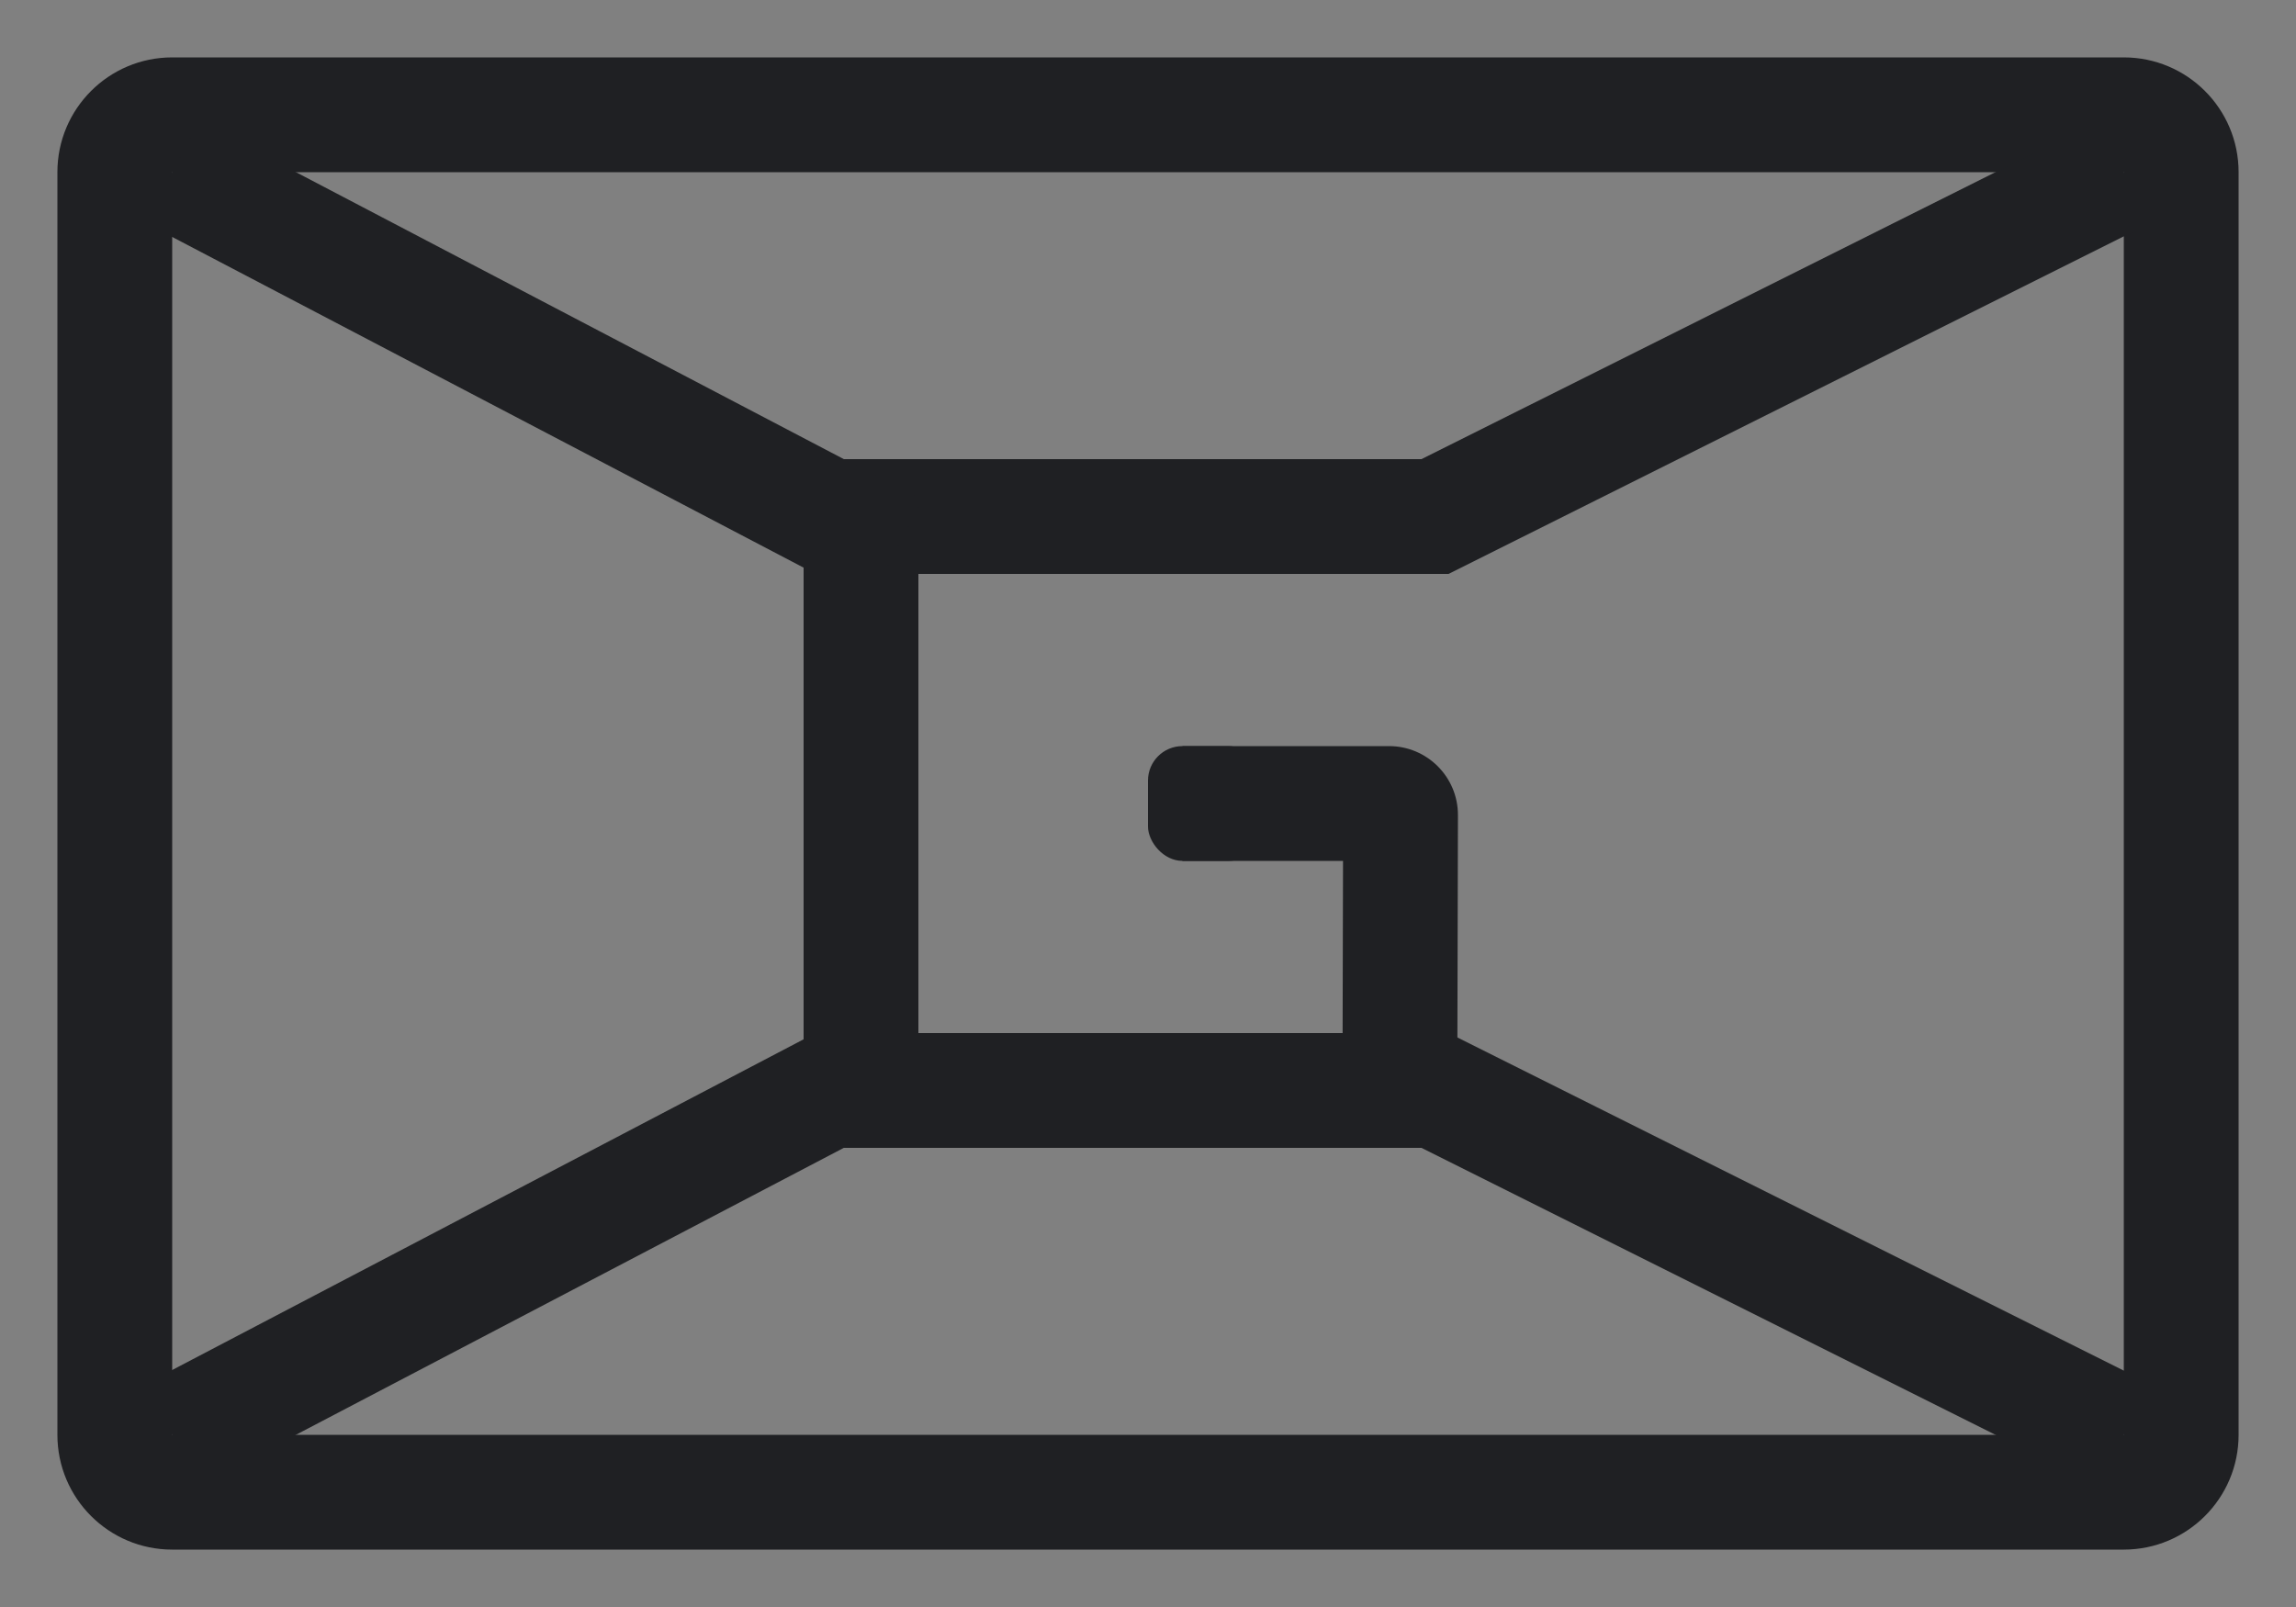 <svg xmlns="http://www.w3.org/2000/svg" xmlns:xlink="http://www.w3.org/1999/xlink" width="200" height="140" viewBox="0 0 200 140" fill="none">
<rect x="0" y="0" width="200" height="140" fill="#808080" stroke="none"/>
<g  clip-path="url(#clip-path-0_1)">
<rect  x="10" y="10" width="180" height="120" rx="5"    fill="#FFFFFF" fill-opacity="0">
</rect>
<path   fill="rgba(31, 32, 35, 1)"  d="M15 5L185 5C190.523 5 195 9.477 195 15L195 125C195 130.523 190.523 135 185 135L15 135C9.477 135 5 130.523 5 125L5 15C5 9.477 9.477 5 15 5ZM15 15C15 15 15 15 15 15L15 125C15 125 15 125 15 125L185 125C185 125 185 125 185 125L185 15C185 15 185 15 185 15L15 15Z">
</path>
<path   fill="rgba(31, 32, 35, 1)"  d="M125 50L75 50L75 45L80 45L80 70L75 70L80 70L80 95L75 95L75 90L121.94 90L121.94 95L116.94 94.988L116.998 70.99L121.998 71.002L116.998 70.99C116.992 73.203 118.785 75 120.998 75L120.998 70L120.998 75L103 75L103 65L120.998 65L120.998 65C124.317 65 127.006 67.695 126.998 71.014L126.998 71.014L126.94 95.012L121.94 100L75 100L70 95L70 70L70 70L70 45L75 40L125 40L125 50ZM75 40L75 45L70 45L70 40L75 40ZM70 95L75 95L75 100L70 100L70 95ZM121.94 100L121.94 95L126.94 95.012L126.928 100L121.94 100Z">
</path>
<rect  x="100" y="65" width="10" height="10" rx="3"    fill="#1F2023" >
</rect>
<path d="M187.24 19.468L142.69 41.748L126.178 50L120.003 50L116.76 43.528L138.21 32.808L182.76 10.528L187.24 19.468ZM17.32 10.568L80.32 43.568L75.68 52.428L12.68 19.428L17.32 10.568ZM182.76 129.468L116.76 96.468L121.24 87.528L187.24 120.528L182.76 129.468ZM12.68 120.568L75.68 87.568L80.32 96.428L17.32 129.428L12.68 120.568Z" fill-rule="evenodd"  fill="#1F2023" >
</path>
<path   fill="rgba(243, 243, 243, 1)"  d="M314.438 25.93L231.983 25.93L231.983 25.93C233.649 25.93 235 24.579 235 22.913L230 22.913L235 22.913L235 70.499L235 70.499L235 118.085L230 118.085L235 118.085C235 116.419 233.649 115.068 231.983 115.068L231.983 120.068L231.983 115.068L307.291 115.068L307.291 120.068L307.291 115.068L307.291 120.068L307.291 115.068Q306.682 115.068 306.117 115.307Q305.575 115.535 305.16 115.95Q304.745 116.364 304.515 116.905Q304.275 117.469 304.274 118.079L309.274 118.089L304.274 118.079L304.367 72.476L304.367 72.476C304.364 74.144 305.716 75.499 307.385 75.499L307.385 70.499L307.385 75.499L277.285 75.499L277.285 65.499L307.385 65.499L307.385 65.499C311.247 65.499 314.375 68.634 314.367 72.496L309.367 72.486L314.367 72.496L314.274 118.1L314.274 118.1Q314.271 119.515 313.719 120.815Q313.188 122.066 312.224 123.028Q311.26 123.99 310.007 124.519Q308.707 125.068 307.291 125.068L307.291 125.068L307.291 125.068L231.983 125.068L231.983 125.068C228.126 125.068 225 121.942 225 118.085L225 118.085L225 70.499L230 70.499L225 70.499L225 22.913L225 22.913C225 19.056 228.126 15.93 231.983 15.93L231.983 20.93L231.983 15.93L314.438 15.93L314.438 25.93Z">
</path>
<path   fill="rgba(243, 243, 243, 1)"  d="M415.758 25.93L333.303 25.93L333.303 20.93L333.303 25.93C334.969 25.93 336.32 24.579 336.32 22.913L331.32 22.913L336.32 22.913L336.32 70.499L336.32 70.499L336.32 118.085L331.32 118.085L336.32 118.085C336.32 116.419 334.969 115.068 333.303 115.068L333.303 120.068L333.303 115.068L408.611 115.068L408.611 120.068L408.611 115.068L408.611 120.068L408.611 115.068Q408.002 115.068 407.437 115.307Q406.895 115.535 406.48 115.95Q406.065 116.364 405.835 116.905Q405.595 117.469 405.594 118.079L410.594 118.089L405.594 118.079L405.687 72.476L405.687 72.476C405.684 74.144 407.036 75.499 408.705 75.499L408.705 70.499L408.705 75.499L378.605 75.499L378.605 65.499L408.705 65.499L408.705 65.499C412.567 65.499 415.695 68.634 415.687 72.496L410.687 72.486L415.687 72.496L415.594 118.1L415.594 118.1Q415.591 119.515 415.039 120.815Q414.508 122.066 413.544 123.028Q412.58 123.99 411.327 124.519Q410.027 125.068 408.611 125.068L408.611 125.068L408.611 125.068L333.303 125.068L333.303 125.068C329.446 125.068 326.32 121.942 326.32 118.085L326.32 118.085L326.32 70.499L331.32 70.499L326.32 70.499L326.32 22.913L326.32 22.913C326.32 19.056 329.446 15.93 333.303 15.93L333.303 15.93L415.758 15.93L415.758 25.93Z">
</path>
<path   fill="rgba(243, 243, 243, 1)"  d="M517.088 25.93L434.633 25.93L434.633 20.93L434.633 25.93C436.299 25.93 437.65 24.579 437.65 22.913L432.65 22.913L437.65 22.913L437.65 70.499L437.65 70.499L437.65 118.085L432.65 118.085L437.65 118.085C437.65 116.419 436.299 115.068 434.633 115.068L434.633 120.068L434.633 115.068L509.941 115.068L509.941 120.068L509.941 115.068L509.941 120.068L509.941 115.068Q509.332 115.068 508.767 115.307Q508.225 115.535 507.81 115.95Q507.395 116.364 507.165 116.905Q506.925 117.469 506.924 118.079L511.924 118.089L506.924 118.079L507.017 72.476L512.017 72.486L507.017 72.476C507.014 74.144 508.366 75.499 510.034 75.499L510.034 70.499L510.034 75.499L479.935 75.499L479.935 65.499L510.034 65.499L510.034 65.499C513.897 65.499 517.025 68.634 517.017 72.496L517.017 72.496L516.924 118.1L516.924 118.1Q516.921 119.515 516.369 120.815Q515.838 122.066 514.874 123.028Q513.91 123.99 512.657 124.519Q511.357 125.068 509.941 125.068L509.941 125.068L509.941 125.068L434.633 125.068L434.633 125.068C430.776 125.068 427.65 121.942 427.65 118.085L427.65 118.085L427.65 70.499L432.65 70.499L427.65 70.499L427.65 22.913L427.65 22.913C427.65 19.056 430.776 15.93 434.633 15.93L434.633 15.93L517.088 15.93L517.088 25.93Z">
</path>
<path   fill="rgba(243, 243, 243, 1)"  d="M636.988 25.93L554.533 25.93L554.533 20.93L554.533 25.93C556.199 25.93 557.55 24.579 557.55 22.913L552.55 22.913L557.55 22.913L557.55 70.499L557.55 70.499L557.55 118.085L552.55 118.085L557.55 118.085C557.55 116.419 556.199 115.068 554.533 115.068L554.533 120.068L554.533 115.068L629.841 115.068L629.841 120.068L629.841 115.068L629.841 120.068L629.841 115.068Q629.232 115.068 628.667 115.307Q628.125 115.535 627.71 115.95Q627.295 116.364 627.065 116.905Q626.825 117.469 626.824 118.079L631.824 118.089L626.824 118.079L626.917 72.476L626.917 72.476C626.914 74.144 628.266 75.499 629.935 75.499L629.935 70.499L629.935 75.499L599.835 75.499L599.835 65.499L629.935 65.499L629.935 65.499C633.797 65.499 636.925 68.634 636.917 72.496L631.917 72.486L636.917 72.496L636.824 118.1L636.824 118.1Q636.821 119.515 636.269 120.815Q635.738 122.066 634.774 123.028Q633.81 123.99 632.557 124.519Q631.257 125.068 629.841 125.068L629.841 125.068L629.841 125.068L554.533 125.068L554.533 125.068C550.676 125.068 547.55 121.942 547.55 118.085L547.55 118.085L547.55 70.499L552.55 70.499L547.55 70.499L547.55 22.913L547.55 22.913C547.55 19.056 550.676 15.93 554.533 15.93L554.533 15.93L636.988 15.93L636.988 25.93Z">
</path>
<path   fill="rgba(243, 243, 243, 1)"  d="M649.176 126.277L667.753 75.677L667.753 75.677L689.57 16.248L694.264 17.971L689.57 16.248C691.795 10.188 700.346 10.133 702.649 16.163L697.978 17.947L702.649 16.163L744.667 126.216L735.325 129.783L693.306 19.73L693.306 19.73C694.301 22.336 697.996 22.312 698.958 19.694L698.958 19.694L677.14 79.123L672.446 77.4L677.14 79.123L658.564 129.723L649.176 126.277Z">
</path>
<path    stroke="rgba(243, 243, 243, 1)" stroke-width="10"    d="M674 76.08L717.001 76.076">
</path>
<rect  x="525.53" y="109.04" width="13.51" height="15.862" rx="1"    fill="#F3F3F3" >
</rect>
</g>
<defs>
<clipPath id="clip-path-0_1">
<path d="M0 140L200 140L200 0L0 0L0 140Z" fill="white"/>
</clipPath>
</defs>
</svg>
